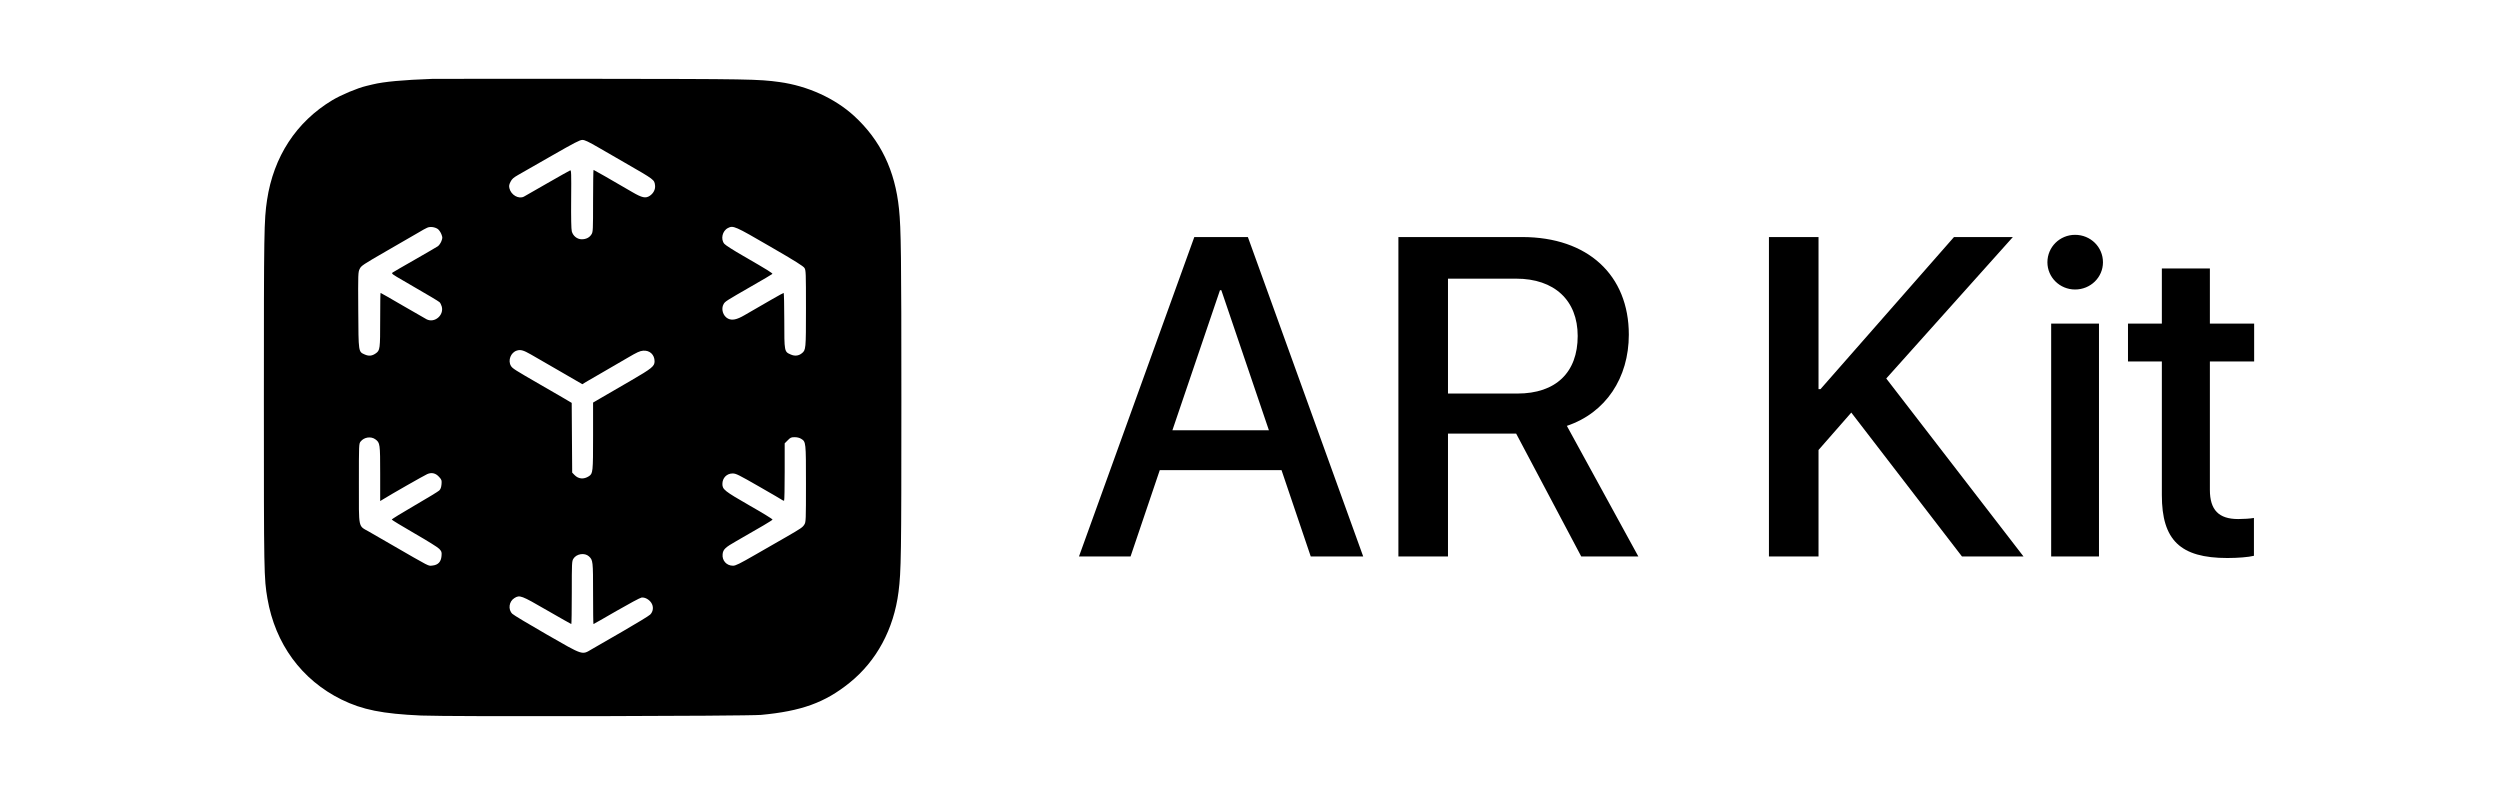 <?xml version="1.0" encoding="UTF-8"?>
<svg xmlns="http://www.w3.org/2000/svg" width="300" height="95" viewBox="0 0 300 95" fill="none">
  <path d="M51.819 9.468C48.394 9.591 46.066 9.799 44.723 10.13C44.411 10.206 44.07 10.282 43.975 10.31C42.887 10.565 40.938 11.389 39.878 12.023C35.545 14.634 32.829 18.797 32.044 24.011C31.684 26.452 31.665 27.578 31.665 48.016C31.665 68.879 31.675 69.372 32.091 71.822C33.028 77.272 36.198 81.596 40.995 83.953C43.483 85.173 45.887 85.656 50.542 85.864C53.835 86.015 89.62 85.939 91.323 85.788C96.168 85.334 98.978 84.322 101.93 81.947C105.185 79.335 107.257 75.493 107.825 71.008C108.137 68.558 108.165 66.609 108.165 48.205C108.165 30.691 108.127 27.446 107.881 25.071C107.408 20.444 105.658 16.82 102.498 13.915C100.179 11.796 96.915 10.31 93.546 9.846C91.001 9.496 89.894 9.477 71.122 9.458C60.978 9.449 52.292 9.458 51.819 9.468ZM71.916 17.756C72.834 18.286 74.235 19.091 75.029 19.554C78.568 21.589 78.521 21.56 78.606 22.251C78.663 22.715 78.417 23.197 77.982 23.491C77.48 23.831 77.045 23.736 75.881 23.055C73.27 21.532 71.273 20.387 71.226 20.387C71.197 20.387 71.169 22.062 71.169 24.096C71.169 27.616 71.159 27.834 70.98 28.117C70.743 28.505 70.336 28.713 69.806 28.713C69.258 28.713 68.756 28.307 68.614 27.758C68.548 27.512 68.52 26.14 68.539 23.888C68.567 20.803 68.548 20.387 68.425 20.444C68.349 20.472 67.11 21.163 65.681 21.986C64.252 22.809 62.984 23.538 62.871 23.595C62.237 23.926 61.319 23.396 61.13 22.592C61.064 22.298 61.092 22.156 61.262 21.816C61.433 21.475 61.603 21.324 62.18 20.992C62.568 20.775 64.385 19.734 66.201 18.693C68.945 17.123 69.579 16.791 69.882 16.791C70.175 16.791 70.573 16.981 71.916 17.756ZM52.538 27.483C52.68 27.587 52.87 27.862 52.964 28.099C53.116 28.505 53.116 28.543 52.964 28.95C52.87 29.187 52.68 29.451 52.548 29.546C52.406 29.641 51.166 30.369 49.785 31.155C48.404 31.94 47.202 32.64 47.107 32.706C46.946 32.83 47.069 32.915 48.385 33.672C51.554 35.507 52.586 36.122 52.746 36.264C52.832 36.34 52.955 36.576 53.011 36.785C53.295 37.835 52.141 38.8 51.195 38.317C51.015 38.223 49.719 37.475 48.299 36.652C46.88 35.819 45.697 35.148 45.669 35.148C45.641 35.148 45.622 36.595 45.622 38.365C45.622 41.885 45.603 42.045 45.092 42.405C44.647 42.717 44.269 42.755 43.786 42.547C43.001 42.197 43.02 42.358 42.991 37.191C42.963 32.801 42.972 32.659 43.162 32.271C43.341 31.893 43.521 31.77 46.445 30.085C48.157 29.101 49.87 28.108 50.258 27.881C50.646 27.644 51.091 27.398 51.252 27.332C51.611 27.162 52.179 27.237 52.538 27.483ZM92.402 29.575C95.43 31.325 96.404 31.94 96.537 32.158C96.707 32.432 96.716 32.716 96.716 37.021C96.716 41.96 96.707 42.008 96.205 42.405C95.827 42.708 95.363 42.755 94.881 42.537C94.114 42.206 94.114 42.206 94.114 38.44C94.114 36.624 94.076 35.148 94.039 35.148C93.972 35.148 91.985 36.283 89.336 37.825C88.409 38.365 87.85 38.478 87.358 38.232C86.753 37.92 86.497 37.059 86.838 36.482C87.018 36.169 87.131 36.103 90.188 34.343C91.512 33.586 92.638 32.924 92.676 32.877C92.761 32.801 92.203 32.451 89.175 30.701C88.068 30.067 87.056 29.423 86.923 29.262C86.45 28.704 86.677 27.701 87.358 27.36C87.992 27.039 88.163 27.114 92.402 29.575ZM63.694 42.528C64.139 42.774 65.709 43.682 67.186 44.543L69.882 46.105L70.308 45.84C70.544 45.698 71.472 45.168 72.352 44.657C73.241 44.146 74.575 43.361 75.332 42.925C76.458 42.263 76.789 42.112 77.177 42.083C77.972 42.017 78.549 42.566 78.549 43.361C78.549 43.947 78.237 44.203 75.711 45.669C74.386 46.436 72.815 47.344 72.238 47.685L71.169 48.309V52.331C71.169 56.664 71.15 56.825 70.668 57.147C70.052 57.544 69.418 57.497 68.936 56.995L68.662 56.712L68.633 52.529L68.605 48.347L67.45 47.666C66.817 47.297 65.615 46.606 64.782 46.123C61.783 44.392 61.508 44.222 61.319 43.919C60.912 43.266 61.291 42.282 62.038 42.064C62.473 41.932 62.814 42.026 63.694 42.528ZM45.044 52.718C45.603 53.135 45.622 53.239 45.622 56.844V60.127L45.981 59.91C46.804 59.389 50.901 57.052 51.27 56.891C51.81 56.655 52.302 56.778 52.718 57.26C53.002 57.572 53.021 57.648 52.983 58.112C52.945 58.49 52.879 58.689 52.709 58.859C52.586 58.982 51.242 59.796 49.738 60.667C48.224 61.547 47.003 62.294 47.013 62.351C47.022 62.398 48.233 63.136 49.709 63.988C51.299 64.906 52.52 65.662 52.709 65.861C53.002 66.183 53.021 66.24 52.983 66.722C52.926 67.422 52.567 67.801 51.886 67.867C51.356 67.914 51.781 68.132 46.852 65.284C45.887 64.726 44.723 64.054 44.259 63.789C42.963 63.051 43.067 63.553 43.067 57.989C43.067 53.267 43.067 53.248 43.275 52.983C43.691 52.454 44.515 52.331 45.044 52.718ZM96.13 52.652C96.716 53.012 96.716 53.021 96.716 58.065C96.716 62.436 96.707 62.644 96.527 62.937C96.319 63.278 96.158 63.392 94.303 64.461C93.575 64.877 91.938 65.814 90.661 66.552C88.74 67.659 88.276 67.886 87.964 67.886C87.179 67.886 86.63 67.261 86.715 66.495C86.772 65.927 87.037 65.681 88.371 64.924C91.228 63.297 92.686 62.436 92.704 62.351C92.723 62.294 91.474 61.528 89.923 60.648C86.933 58.926 86.687 58.736 86.687 58.074C86.687 57.355 87.207 56.816 87.917 56.816C88.323 56.816 88.617 56.967 91.096 58.386C92.6 59.247 93.878 59.995 93.934 60.042C93.991 60.089 94.067 60.099 94.095 60.061C94.133 60.033 94.162 58.471 94.162 56.598V53.201L94.531 52.832C94.852 52.501 94.947 52.463 95.354 52.463C95.647 52.463 95.931 52.529 96.13 52.652ZM70.668 66.76C71.159 67.214 71.169 67.318 71.169 71.245C71.169 73.251 71.188 74.888 71.216 74.888C71.245 74.888 72.484 74.178 73.97 73.317C75.465 72.456 76.818 71.728 76.979 71.709C77.367 71.652 77.877 71.917 78.152 72.333C78.455 72.787 78.398 73.383 78.019 73.752C77.868 73.904 76.401 74.793 74.764 75.74C73.128 76.686 71.443 77.66 71.027 77.897C69.806 78.616 70.071 78.701 65.586 76.127C63.476 74.916 61.631 73.809 61.48 73.658C60.941 73.137 61.073 72.163 61.735 71.765C62.369 71.377 62.53 71.434 65.634 73.232C67.214 74.14 68.529 74.888 68.558 74.888C68.586 74.888 68.614 73.194 68.614 71.122C68.614 67.526 68.624 67.356 68.803 67.053C69.172 66.448 70.157 66.296 70.668 66.76Z" fill="black"></path>
  <path d="M157.289 66.775L153.783 56.416H139.173L135.667 66.775H129.478L143.317 28.445H149.745L163.584 66.775H157.289ZM146.398 34.82L140.687 51.634H152.269L146.558 34.82H146.398ZM173.758 33.439V47.225H182.098C186.694 47.225 189.323 44.702 189.323 40.319C189.323 36.042 186.534 33.439 181.939 33.439H173.758ZM173.758 52.033V66.775H167.808V28.445H182.656C190.545 28.445 195.459 33.014 195.459 40.159C195.459 45.339 192.697 49.536 188.022 51.103L196.601 66.775H189.748L181.939 52.033H173.758ZM218.223 66.775H212.273V28.445H218.223V46.694H218.462L234.48 28.445H241.545L226.351 45.419L242.82 66.775H235.436L222.155 49.509L218.223 53.998V66.775ZM246.14 66.775V38.831H251.878V66.775H246.14ZM249.009 34.74C247.176 34.74 245.689 33.28 245.689 31.473C245.689 29.64 247.176 28.18 249.009 28.18C250.869 28.18 252.356 29.64 252.356 31.473C252.356 33.28 250.869 34.74 249.009 34.74ZM259.422 32.217H265.186V38.831H270.498V43.373H265.186V58.78C265.186 61.197 266.248 62.286 268.586 62.286C269.17 62.286 270.1 62.233 270.472 62.153V66.695C269.834 66.855 268.559 66.961 267.284 66.961C261.626 66.961 259.422 64.809 259.422 59.417V43.373H255.358V38.831H259.422V32.217Z" fill="black"></path>
</svg>
